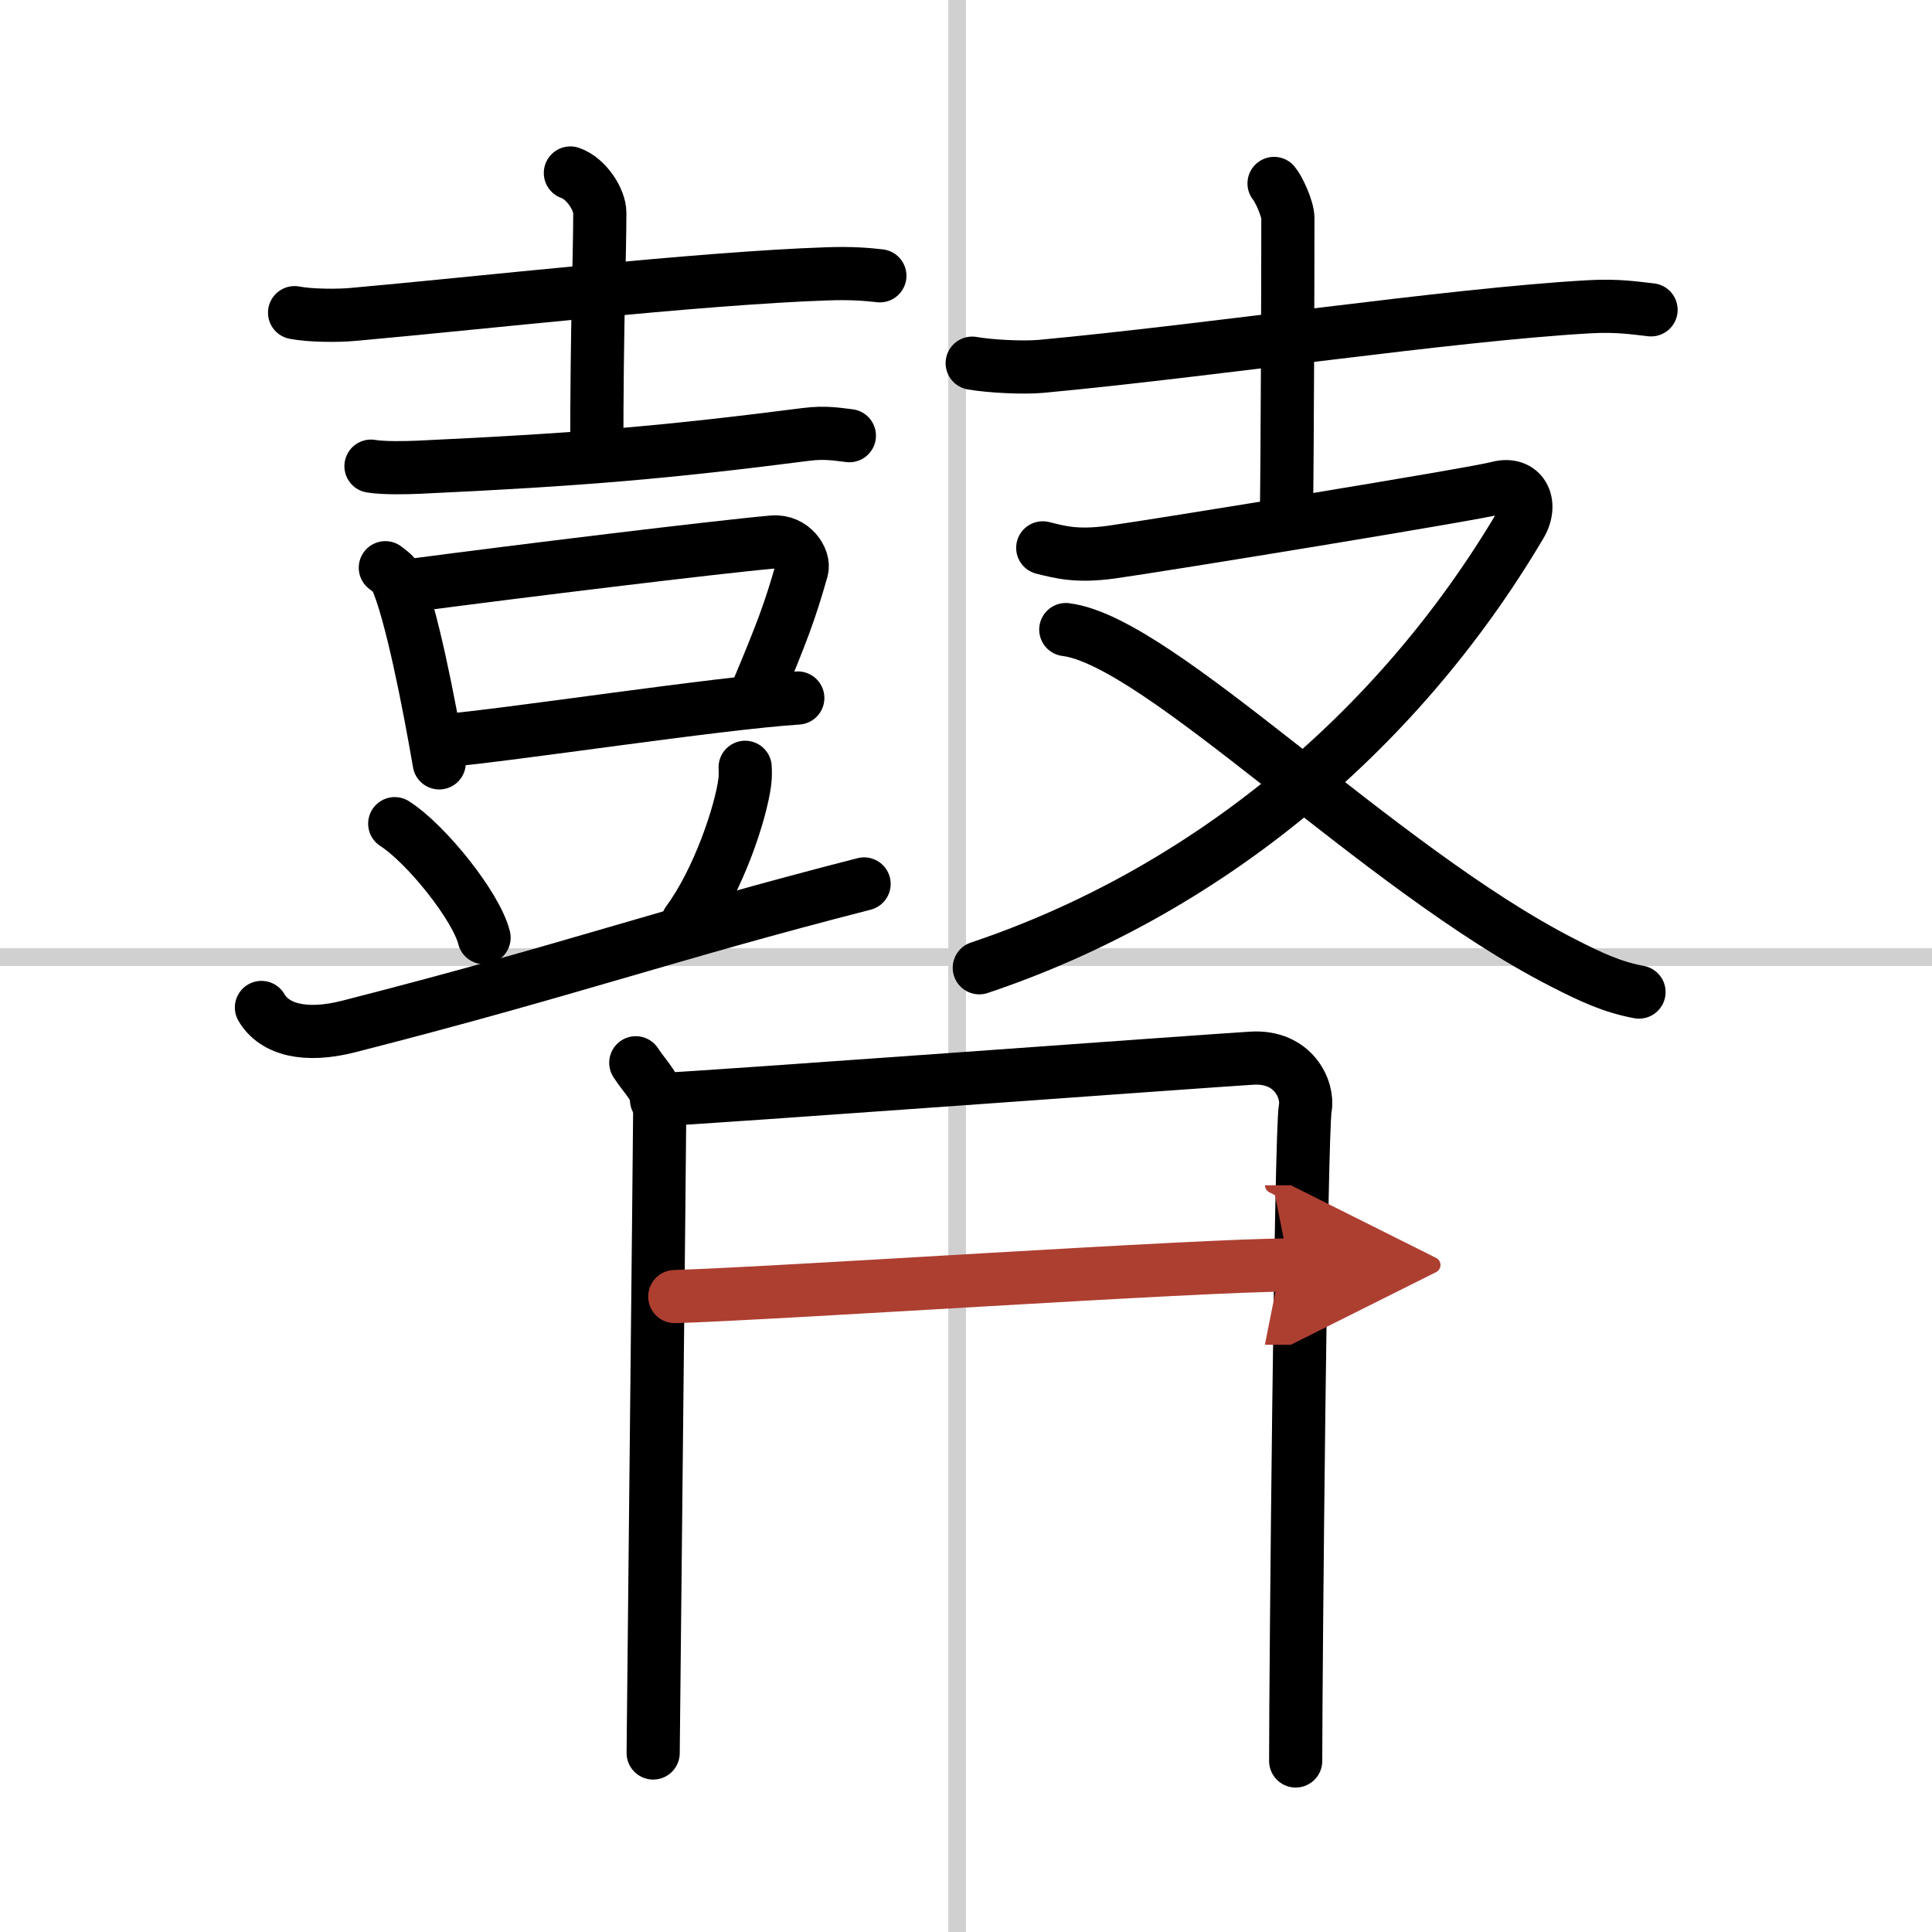 <svg width="400" height="400" viewBox="0 0 109 109" xmlns="http://www.w3.org/2000/svg"><defs><marker id="a" markerWidth="4" orient="auto" refX="1" refY="5" viewBox="0 0 10 10"><polyline points="0 0 10 5 0 10 1 5" fill="#ad3f31" stroke="#ad3f31"/></marker></defs><g fill="none" stroke="#000" stroke-linecap="round" stroke-linejoin="round" stroke-width="3"><rect width="100%" height="100%" fill="#fff" stroke="#fff"/><line x1="54" x2="54" y2="109" stroke="#d0d0d0" stroke-width="1"/><line x2="109" y1="54" y2="54" stroke="#d0d0d0" stroke-width="1"/><path d="m16.62 17.64c0.85 0.17 2.43 0.18 3.28 0.1 6.67-0.59 19.58-2.05 26.75-2.29 1.42-0.05 2.28 0.03 2.99 0.11"/><path d="m32.18 9.76c0.92 0.32 1.66 1.52 1.66 2.24 0 2.46-0.17 6.22-0.17 13.57"/><path d="m20.93 26.3c0.7 0.12 1.99 0.09 2.69 0.06 9.28-0.43 14.12-0.86 21.84-1.85 1.16-0.15 1.87 0.01 2.46 0.07"/><path d="m21.74 32.03c0.24 0.19 0.49 0.35 0.6 0.58 0.85 1.88 1.86 7.05 2.44 10.43"/><path d="m23.26 33.02c5.98-0.79 17.26-2.17 20.34-2.44 1.13-0.1 1.8 0.98 1.64 1.55-0.67 2.36-1.12 3.55-2.55 6.96"/><path d="m25.02 41.79c3.62-0.3 15.39-2.11 19.99-2.41"/><path d="m22.27 46.47c1.78 1.14 4.6 4.66 5.04 6.43"/><path d="m42.04 43.29c0.01 0.2 0.02 0.53-0.02 0.82-0.22 1.74-1.49 5.56-3.22 7.9"/><path d="m14.75 56.84c0.73 1.25 2.47 1.7 4.93 1.07 12.56-3.21 17.9-5.18 29.07-8.04"/><path d="m54.85 20.49c1.01 0.18 2.88 0.27 3.88 0.18 9.76-0.91 23.01-2.91 30.87-3.36 1.68-0.1 2.7 0.08 3.55 0.17"/><path d="m71.88 10.35c0.24 0.27 0.78 1.41 0.78 1.96 0 3.44-0.03 13.3-0.08 16.67"/><path d="m58.83 30.91c0.98 0.24 1.89 0.51 3.87 0.24 2.72-0.38 20.47-3.27 21.81-3.63 1.35-0.36 2 0.85 1.28 2.08-7.06 11.94-17.99 20.79-30.54 25"/><path d="m60.13 35.52c5.3 0.65 17.61 13.47 28.03 18.79 1.62 0.83 2.8 1.38 4.31 1.66"/><path d="m35.87 59.96c0.55 0.86 1.35 1.51 1.35 2.66s-0.37 35.71-0.37 36.28"/><path d="m37.04 62.05c3.1-0.14 30.77-2.18 33.59-2.35 2.35-0.14 3.2 1.78 3.01 2.82-0.25 1.32-0.54 31.75-0.54 36.83"/><path d="m38.07 73.15c6.11-0.19 29.68-1.78 34.65-1.78" marker-end="url(#a)" stroke="#ad3f31"/></g></svg>

